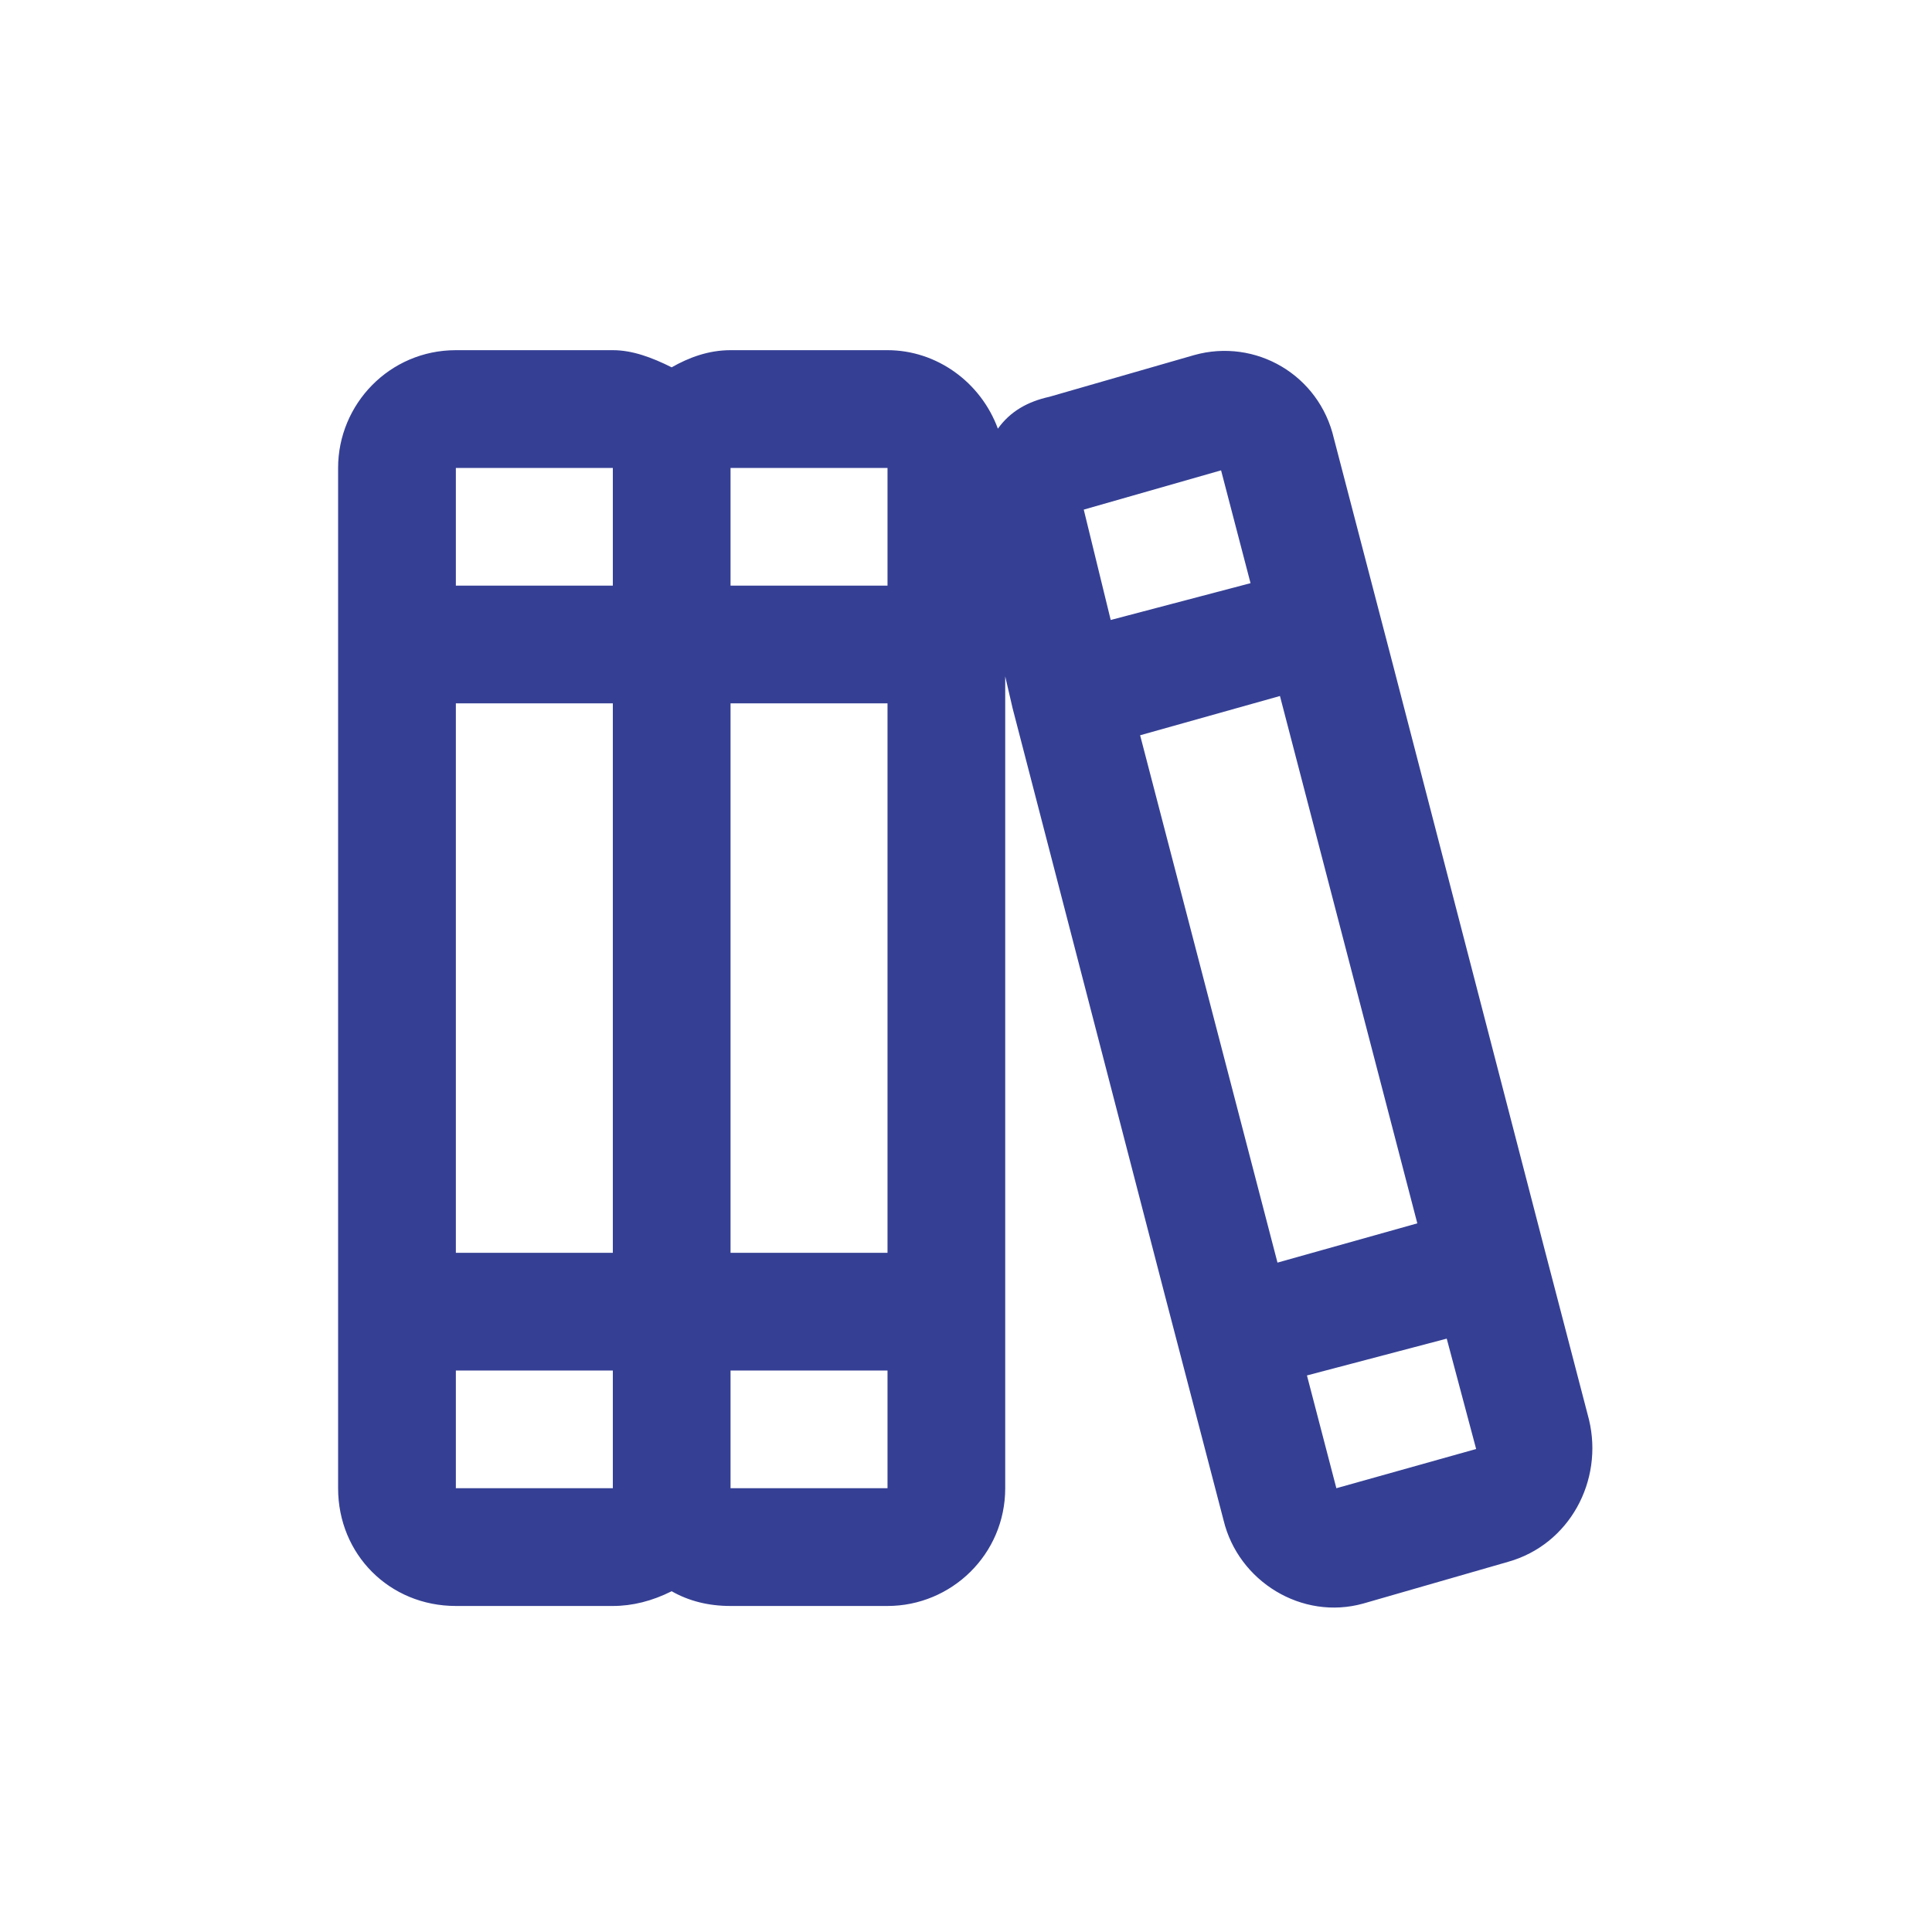 <svg width="40" height="40" viewBox="0 0 40 40" fill="none" xmlns="http://www.w3.org/2000/svg">
<path d="M9.438 28.375V30.812H12.688V28.375H9.438ZM13.906 32.945C13.5 33.148 13.094 33.25 12.688 33.25H9.438C8.066 33.25 7 32.184 7 30.812V28.375V27.156V25.938V14.562V13.344V12.125V9.688C7 8.367 8.066 7.25 9.438 7.25H12.688C13.094 7.25 13.5 7.402 13.906 7.605C14.262 7.402 14.668 7.25 15.125 7.25H18.375C19.391 7.25 20.305 7.91 20.66 8.875C20.914 8.52 21.27 8.316 21.727 8.215L24.723 7.352C25.992 6.996 27.312 7.758 27.617 9.078L28.531 12.582L28.836 13.75L31.984 25.887L32.289 27.055L32.898 29.391C33.203 30.66 32.492 31.98 31.223 32.336L28.227 33.199C26.957 33.555 25.637 32.742 25.332 31.473L24.418 27.969L24.113 26.801L20.965 14.664L20.812 14.004V14.562V25.938V27.156V28.375V30.812C20.812 32.184 19.695 33.25 18.375 33.25H15.125C14.668 33.25 14.262 33.148 13.906 32.945ZM15.125 30.812H18.375V28.375H15.125V30.812ZM12.688 9.688H9.438V12.125H12.688V9.688ZM12.688 14.562H9.438V25.938H12.688V14.562ZM15.125 12.125H18.375V9.688H15.125V12.125ZM18.375 25.938V14.562H15.125V25.938H18.375ZM29.344 25.328L26.5 14.41L23.605 15.223L26.449 26.141L29.344 25.328ZM27.059 28.477L27.668 30.812L30.562 30L29.953 27.715L27.059 28.477ZM22.996 12.836L25.891 12.074L25.281 9.738L22.438 10.551L22.996 12.836Z" fill="#354094"/>
</svg>
